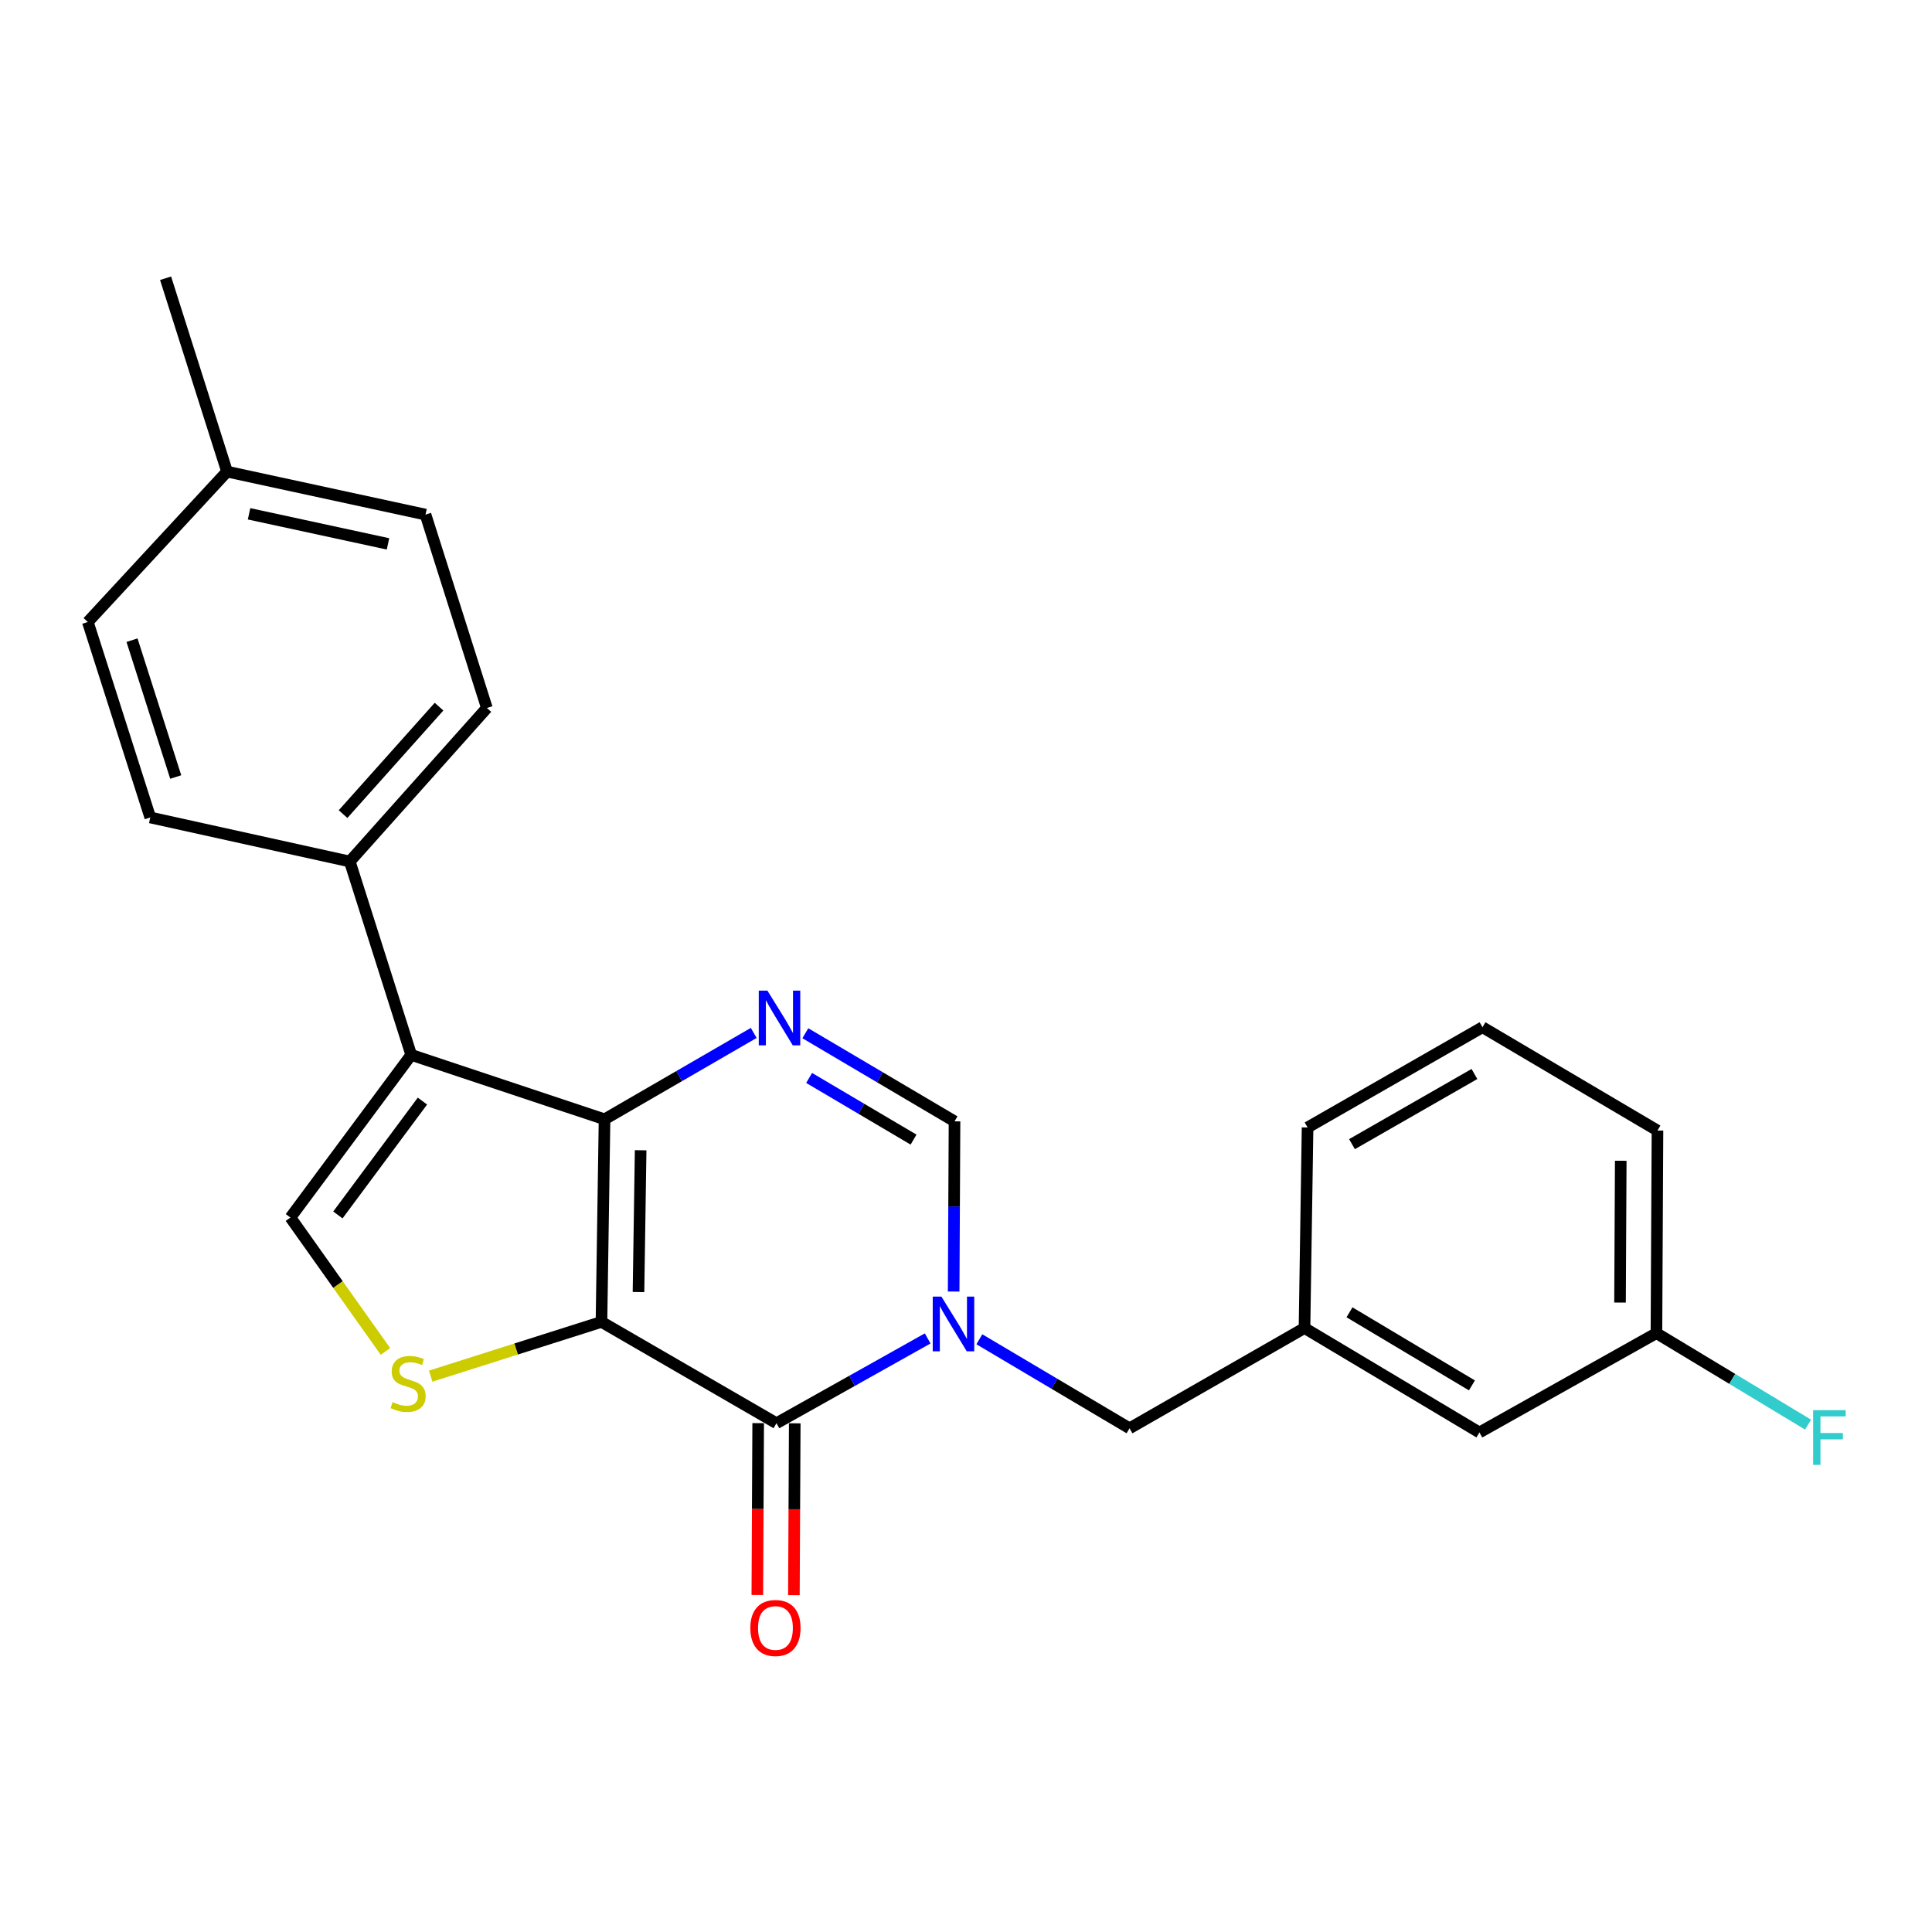 <?xml version='1.0' encoding='iso-8859-1'?>
<svg version='1.1' baseProfile='full'
              xmlns='http://www.w3.org/2000/svg'
                      xmlns:rdkit='http://www.rdkit.org/xml'
                      xmlns:xlink='http://www.w3.org/1999/xlink'
                  xml:space='preserve'
width='1000px' height='1000px' viewBox='0 0 1000 1000'>
<!-- END OF HEADER -->
<rect style='opacity:1.0;fill:#FFFFFF;stroke:none' width='1000' height='1000' x='0' y='0'> </rect>
<path class='bond-0' d='M 311.322,684.209 L 312.91,579.355' style='fill:none;fill-rule:evenodd;stroke:#000000;stroke-width:6px;stroke-linecap:butt;stroke-linejoin:miter;stroke-opacity:1' />
<path class='bond-0' d='M 330.485,668.768 L 331.596,595.37' style='fill:none;fill-rule:evenodd;stroke:#000000;stroke-width:6px;stroke-linecap:butt;stroke-linejoin:miter;stroke-opacity:1' />
<path class='bond-1' d='M 311.322,684.209 L 401.897,736.657' style='fill:none;fill-rule:evenodd;stroke:#000000;stroke-width:6px;stroke-linecap:butt;stroke-linejoin:miter;stroke-opacity:1' />
<path class='bond-5' d='M 311.322,684.209 L 267.124,698.249' style='fill:none;fill-rule:evenodd;stroke:#000000;stroke-width:6px;stroke-linecap:butt;stroke-linejoin:miter;stroke-opacity:1' />
<path class='bond-5' d='M 267.124,698.249 L 222.927,712.288' style='fill:none;fill-rule:evenodd;stroke:#CCCC00;stroke-width:6px;stroke-linecap:butt;stroke-linejoin:miter;stroke-opacity:1' />
<path class='bond-3' d='M 312.91,579.355 L 212.84,546.002' style='fill:none;fill-rule:evenodd;stroke:#000000;stroke-width:6px;stroke-linecap:butt;stroke-linejoin:miter;stroke-opacity:1' />
<path class='bond-4' d='M 312.91,579.355 L 351.514,556.999' style='fill:none;fill-rule:evenodd;stroke:#000000;stroke-width:6px;stroke-linecap:butt;stroke-linejoin:miter;stroke-opacity:1' />
<path class='bond-4' d='M 351.514,556.999 L 390.118,534.642' style='fill:none;fill-rule:evenodd;stroke:#0000FF;stroke-width:6px;stroke-linecap:butt;stroke-linejoin:miter;stroke-opacity:1' />
<path class='bond-2' d='M 401.897,736.657 L 441.027,714.712' style='fill:none;fill-rule:evenodd;stroke:#000000;stroke-width:6px;stroke-linecap:butt;stroke-linejoin:miter;stroke-opacity:1' />
<path class='bond-2' d='M 441.027,714.712 L 480.157,692.767' style='fill:none;fill-rule:evenodd;stroke:#0000FF;stroke-width:6px;stroke-linecap:butt;stroke-linejoin:miter;stroke-opacity:1' />
<path class='bond-10' d='M 392.434,736.61 L 392.213,781.079' style='fill:none;fill-rule:evenodd;stroke:#000000;stroke-width:6px;stroke-linecap:butt;stroke-linejoin:miter;stroke-opacity:1' />
<path class='bond-10' d='M 392.213,781.079 L 391.992,825.548' style='fill:none;fill-rule:evenodd;stroke:#FF0000;stroke-width:6px;stroke-linecap:butt;stroke-linejoin:miter;stroke-opacity:1' />
<path class='bond-10' d='M 411.36,736.704 L 411.139,781.173' style='fill:none;fill-rule:evenodd;stroke:#000000;stroke-width:6px;stroke-linecap:butt;stroke-linejoin:miter;stroke-opacity:1' />
<path class='bond-10' d='M 411.139,781.173 L 410.919,825.642' style='fill:none;fill-rule:evenodd;stroke:#FF0000;stroke-width:6px;stroke-linecap:butt;stroke-linejoin:miter;stroke-opacity:1' />
<path class='bond-7' d='M 493.609,668.49 L 493.834,624.448' style='fill:none;fill-rule:evenodd;stroke:#0000FF;stroke-width:6px;stroke-linecap:butt;stroke-linejoin:miter;stroke-opacity:1' />
<path class='bond-7' d='M 493.834,624.448 L 494.06,580.407' style='fill:none;fill-rule:evenodd;stroke:#000000;stroke-width:6px;stroke-linecap:butt;stroke-linejoin:miter;stroke-opacity:1' />
<path class='bond-8' d='M 506.911,693.207 L 545.778,716.247' style='fill:none;fill-rule:evenodd;stroke:#0000FF;stroke-width:6px;stroke-linecap:butt;stroke-linejoin:miter;stroke-opacity:1' />
<path class='bond-8' d='M 545.778,716.247 L 584.645,739.286' style='fill:none;fill-rule:evenodd;stroke:#000000;stroke-width:6px;stroke-linecap:butt;stroke-linejoin:miter;stroke-opacity:1' />
<path class='bond-9' d='M 212.84,546.002 L 181.043,445.912' style='fill:none;fill-rule:evenodd;stroke:#000000;stroke-width:6px;stroke-linecap:butt;stroke-linejoin:miter;stroke-opacity:1' />
<path class='bond-24' d='M 212.84,546.002 L 150.319,630.195' style='fill:none;fill-rule:evenodd;stroke:#000000;stroke-width:6px;stroke-linecap:butt;stroke-linejoin:miter;stroke-opacity:1' />
<path class='bond-24' d='M 218.657,569.915 L 174.892,628.85' style='fill:none;fill-rule:evenodd;stroke:#000000;stroke-width:6px;stroke-linecap:butt;stroke-linejoin:miter;stroke-opacity:1' />
<path class='bond-25' d='M 416.844,534.804 L 455.452,557.605' style='fill:none;fill-rule:evenodd;stroke:#0000FF;stroke-width:6px;stroke-linecap:butt;stroke-linejoin:miter;stroke-opacity:1' />
<path class='bond-25' d='M 455.452,557.605 L 494.06,580.407' style='fill:none;fill-rule:evenodd;stroke:#000000;stroke-width:6px;stroke-linecap:butt;stroke-linejoin:miter;stroke-opacity:1' />
<path class='bond-25' d='M 418.802,557.941 L 445.827,573.902' style='fill:none;fill-rule:evenodd;stroke:#0000FF;stroke-width:6px;stroke-linecap:butt;stroke-linejoin:miter;stroke-opacity:1' />
<path class='bond-25' d='M 445.827,573.902 L 472.852,589.863' style='fill:none;fill-rule:evenodd;stroke:#000000;stroke-width:6px;stroke-linecap:butt;stroke-linejoin:miter;stroke-opacity:1' />
<path class='bond-6' d='M 199.51,699.506 L 174.915,664.85' style='fill:none;fill-rule:evenodd;stroke:#CCCC00;stroke-width:6px;stroke-linecap:butt;stroke-linejoin:miter;stroke-opacity:1' />
<path class='bond-6' d='M 174.915,664.85 L 150.319,630.195' style='fill:none;fill-rule:evenodd;stroke:#000000;stroke-width:6px;stroke-linecap:butt;stroke-linejoin:miter;stroke-opacity:1' />
<path class='bond-11' d='M 584.645,739.286 L 675.209,687.385' style='fill:none;fill-rule:evenodd;stroke:#000000;stroke-width:6px;stroke-linecap:butt;stroke-linejoin:miter;stroke-opacity:1' />
<path class='bond-12' d='M 181.043,445.912 L 252.008,366.451' style='fill:none;fill-rule:evenodd;stroke:#000000;stroke-width:6px;stroke-linecap:butt;stroke-linejoin:miter;stroke-opacity:1' />
<path class='bond-12' d='M 177.571,421.385 L 227.247,365.763' style='fill:none;fill-rule:evenodd;stroke:#000000;stroke-width:6px;stroke-linecap:butt;stroke-linejoin:miter;stroke-opacity:1' />
<path class='bond-13' d='M 181.043,445.912 L 77.777,423.115' style='fill:none;fill-rule:evenodd;stroke:#000000;stroke-width:6px;stroke-linecap:butt;stroke-linejoin:miter;stroke-opacity:1' />
<path class='bond-14' d='M 675.209,687.385 L 765.742,741.442' style='fill:none;fill-rule:evenodd;stroke:#000000;stroke-width:6px;stroke-linecap:butt;stroke-linejoin:miter;stroke-opacity:1' />
<path class='bond-14' d='M 698.492,679.243 L 761.865,717.083' style='fill:none;fill-rule:evenodd;stroke:#000000;stroke-width:6px;stroke-linecap:butt;stroke-linejoin:miter;stroke-opacity:1' />
<path class='bond-21' d='M 675.209,687.385 L 676.797,583.572' style='fill:none;fill-rule:evenodd;stroke:#000000;stroke-width:6px;stroke-linecap:butt;stroke-linejoin:miter;stroke-opacity:1' />
<path class='bond-17' d='M 252.008,366.451 L 220.243,266.35' style='fill:none;fill-rule:evenodd;stroke:#000000;stroke-width:6px;stroke-linecap:butt;stroke-linejoin:miter;stroke-opacity:1' />
<path class='bond-16' d='M 77.777,423.115 L 45.455,321.942' style='fill:none;fill-rule:evenodd;stroke:#000000;stroke-width:6px;stroke-linecap:butt;stroke-linejoin:miter;stroke-opacity:1' />
<path class='bond-16' d='M 90.958,402.179 L 68.332,331.358' style='fill:none;fill-rule:evenodd;stroke:#000000;stroke-width:6px;stroke-linecap:butt;stroke-linejoin:miter;stroke-opacity:1' />
<path class='bond-15' d='M 765.742,741.442 L 857.368,690.034' style='fill:none;fill-rule:evenodd;stroke:#000000;stroke-width:6px;stroke-linecap:butt;stroke-linejoin:miter;stroke-opacity:1' />
<path class='bond-19' d='M 857.368,690.034 L 896.613,713.713' style='fill:none;fill-rule:evenodd;stroke:#000000;stroke-width:6px;stroke-linecap:butt;stroke-linejoin:miter;stroke-opacity:1' />
<path class='bond-19' d='M 896.613,713.713 L 935.858,737.392' style='fill:none;fill-rule:evenodd;stroke:#33CCCC;stroke-width:6px;stroke-linecap:butt;stroke-linejoin:miter;stroke-opacity:1' />
<path class='bond-27' d='M 857.368,690.034 L 857.904,585.17' style='fill:none;fill-rule:evenodd;stroke:#000000;stroke-width:6px;stroke-linecap:butt;stroke-linejoin:miter;stroke-opacity:1' />
<path class='bond-27' d='M 838.522,674.208 L 838.897,600.803' style='fill:none;fill-rule:evenodd;stroke:#000000;stroke-width:6px;stroke-linecap:butt;stroke-linejoin:miter;stroke-opacity:1' />
<path class='bond-18' d='M 45.455,321.942 L 117.513,244.111' style='fill:none;fill-rule:evenodd;stroke:#000000;stroke-width:6px;stroke-linecap:butt;stroke-linejoin:miter;stroke-opacity:1' />
<path class='bond-26' d='M 220.243,266.35 L 117.513,244.111' style='fill:none;fill-rule:evenodd;stroke:#000000;stroke-width:6px;stroke-linecap:butt;stroke-linejoin:miter;stroke-opacity:1' />
<path class='bond-26' d='M 200.829,281.512 L 128.918,265.945' style='fill:none;fill-rule:evenodd;stroke:#000000;stroke-width:6px;stroke-linecap:butt;stroke-linejoin:miter;stroke-opacity:1' />
<path class='bond-23' d='M 117.513,244.111 L 85.705,144.02' style='fill:none;fill-rule:evenodd;stroke:#000000;stroke-width:6px;stroke-linecap:butt;stroke-linejoin:miter;stroke-opacity:1' />
<path class='bond-20' d='M 767.34,531.692 L 676.797,583.572' style='fill:none;fill-rule:evenodd;stroke:#000000;stroke-width:6px;stroke-linecap:butt;stroke-linejoin:miter;stroke-opacity:1' />
<path class='bond-20' d='M 763.168,555.896 L 699.788,592.212' style='fill:none;fill-rule:evenodd;stroke:#000000;stroke-width:6px;stroke-linecap:butt;stroke-linejoin:miter;stroke-opacity:1' />
<path class='bond-22' d='M 767.34,531.692 L 857.904,585.17' style='fill:none;fill-rule:evenodd;stroke:#000000;stroke-width:6px;stroke-linecap:butt;stroke-linejoin:miter;stroke-opacity:1' />
<path  class='atom-3' d='M 487.263 671.111
L 496.543 686.111
Q 497.463 687.591, 498.943 690.271
Q 500.423 692.951, 500.503 693.111
L 500.503 671.111
L 504.263 671.111
L 504.263 699.431
L 500.383 699.431
L 490.423 683.031
Q 489.263 681.111, 488.023 678.911
Q 486.823 676.711, 486.463 676.031
L 486.463 699.431
L 482.783 699.431
L 482.783 671.111
L 487.263 671.111
' fill='#0000FF'/>
<path  class='atom-5' d='M 397.214 512.747
L 406.494 527.747
Q 407.414 529.227, 408.894 531.907
Q 410.374 534.587, 410.454 534.747
L 410.454 512.747
L 414.214 512.747
L 414.214 541.067
L 410.334 541.067
L 400.374 524.667
Q 399.214 522.747, 397.974 520.547
Q 396.774 518.347, 396.414 517.667
L 396.414 541.067
L 392.734 541.067
L 392.734 512.747
L 397.214 512.747
' fill='#0000FF'/>
<path  class='atom-6' d='M 203.221 725.726
Q 203.541 725.846, 204.861 726.406
Q 206.181 726.966, 207.621 727.326
Q 209.101 727.646, 210.541 727.646
Q 213.221 727.646, 214.781 726.366
Q 216.341 725.046, 216.341 722.766
Q 216.341 721.206, 215.541 720.246
Q 214.781 719.286, 213.581 718.766
Q 212.381 718.246, 210.381 717.646
Q 207.861 716.886, 206.341 716.166
Q 204.861 715.446, 203.781 713.926
Q 202.741 712.406, 202.741 709.846
Q 202.741 706.286, 205.141 704.086
Q 207.581 701.886, 212.381 701.886
Q 215.661 701.886, 219.381 703.446
L 218.461 706.526
Q 215.061 705.126, 212.501 705.126
Q 209.741 705.126, 208.221 706.286
Q 206.701 707.406, 206.741 709.366
Q 206.741 710.886, 207.501 711.806
Q 208.301 712.726, 209.421 713.246
Q 210.581 713.766, 212.501 714.366
Q 215.061 715.166, 216.581 715.966
Q 218.101 716.766, 219.181 718.406
Q 220.301 720.006, 220.301 722.766
Q 220.301 726.686, 217.661 728.806
Q 215.061 730.886, 210.701 730.886
Q 208.181 730.886, 206.261 730.326
Q 204.381 729.806, 202.141 728.886
L 203.221 725.726
' fill='#CCCC00'/>
<path  class='atom-11' d='M 388.371 842.643
Q 388.371 835.843, 391.731 832.043
Q 395.091 828.243, 401.371 828.243
Q 407.651 828.243, 411.011 832.043
Q 414.371 835.843, 414.371 842.643
Q 414.371 849.523, 410.971 853.443
Q 407.571 857.323, 401.371 857.323
Q 395.131 857.323, 391.731 853.443
Q 388.371 849.563, 388.371 842.643
M 401.371 854.123
Q 405.691 854.123, 408.011 851.243
Q 410.371 848.323, 410.371 842.643
Q 410.371 837.083, 408.011 834.283
Q 405.691 831.443, 401.371 831.443
Q 397.051 831.443, 394.691 834.243
Q 392.371 837.043, 392.371 842.643
Q 392.371 848.363, 394.691 851.243
Q 397.051 854.123, 401.371 854.123
' fill='#FF0000'/>
<path  class='atom-20' d='M 938.471 729.889
L 955.311 729.889
L 955.311 733.129
L 942.271 733.129
L 942.271 741.729
L 953.871 741.729
L 953.871 745.009
L 942.271 745.009
L 942.271 758.209
L 938.471 758.209
L 938.471 729.889
' fill='#33CCCC'/>
</svg>
